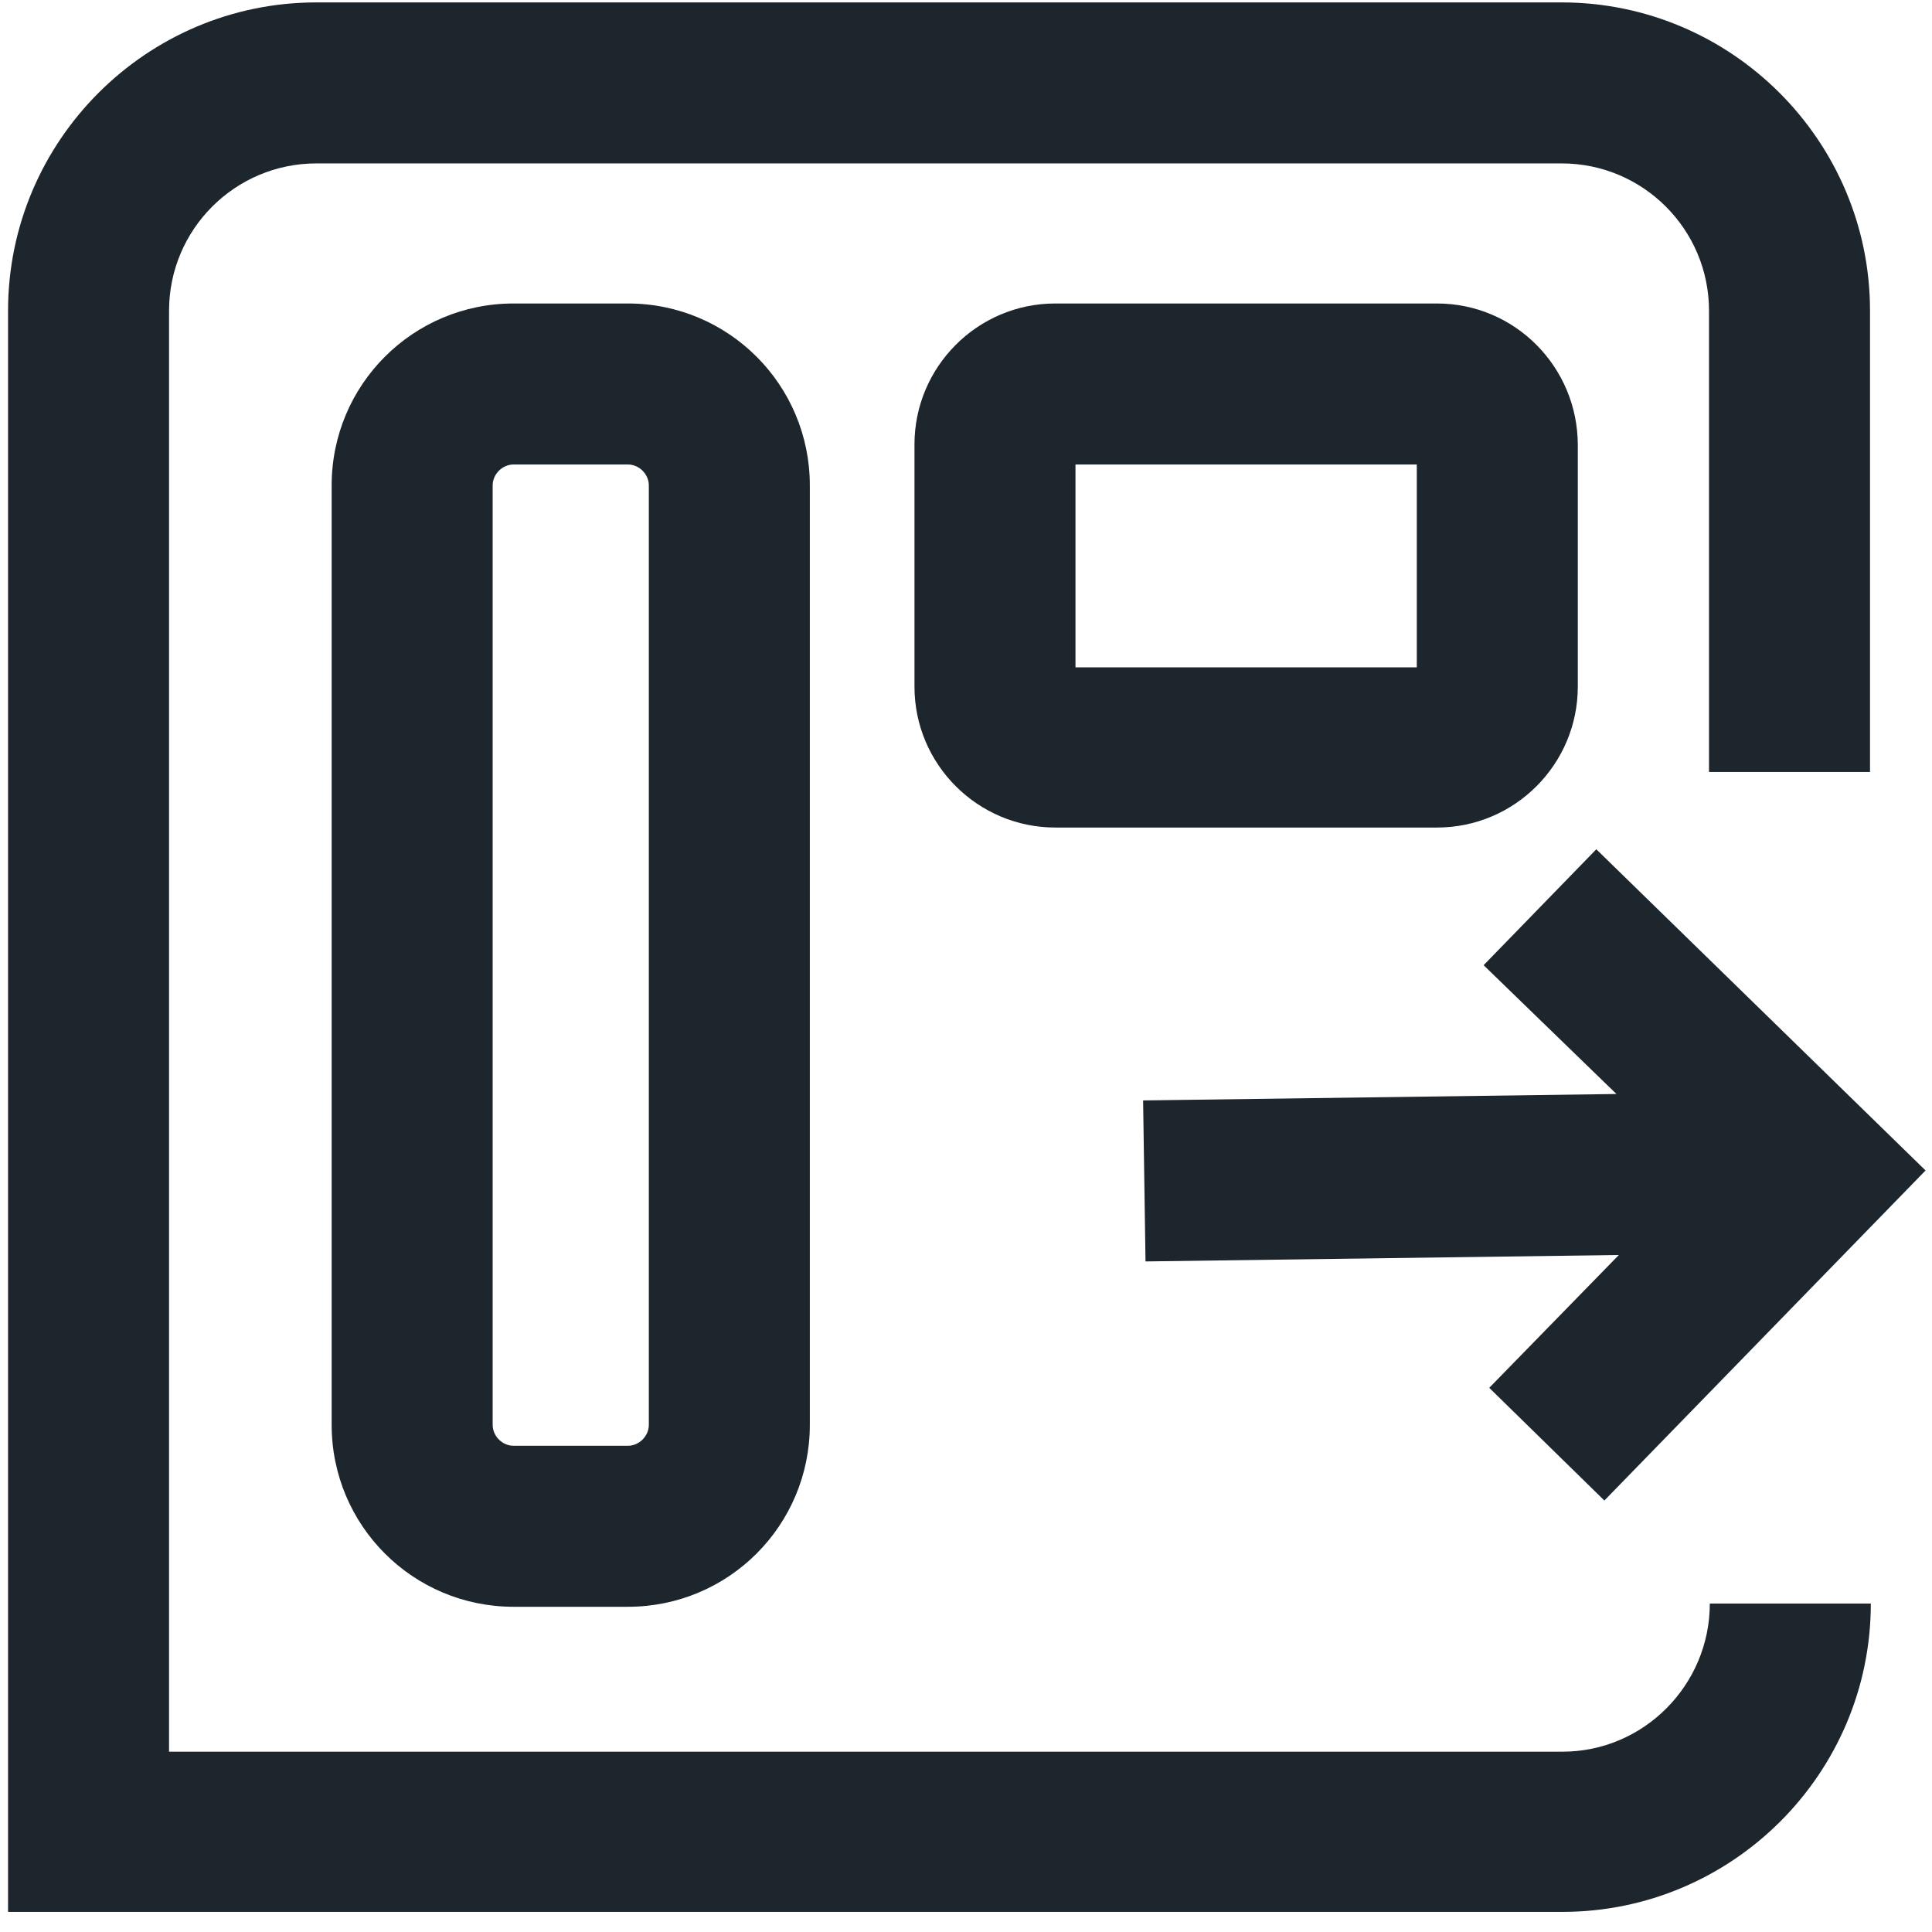 <?xml version="1.0" encoding="utf-8"?>
<!-- Generator: Adobe Illustrator 24.2.1, SVG Export Plug-In . SVG Version: 6.00 Build 0)  -->
<svg version="1.1" xmlns="http://www.w3.org/2000/svg" xmlns:xlink="http://www.w3.org/1999/xlink" x="0px" y="0px"
	 viewBox="0 0 24 24" style="enable-background:new 0 0 24 24;" xml:space="preserve">
<style type="text/css">
	.st0{display:none;}
	.st1{display:inline;}
	.st2{fill:none;stroke:#EAEAEA;stroke-width:0.077;stroke-miterlimit:10;}
	.st3{fill:#1D252D;}
	.st4{fill:none;}
	.st5{fill:none;stroke:#1D252D;stroke-width:0.933;stroke-miterlimit:10;}
	.st6{fill:none;stroke:#1D252D;stroke-width:0.891;stroke-miterlimit:10;}
</style>
<g id="Layer_1">
</g>
<g id="grid" class="st0">
	<g class="st1">
		<g>
			<rect y="0.1" class="st2" width="1.5" height="1.5"/>
			<rect x="1.5" y="0.1" class="st2" width="1.5" height="1.5"/>
			<rect x="3" y="0.1" class="st2" width="1.5" height="1.5"/>
			<rect x="4.5" y="0.1" class="st2" width="1.5" height="1.5"/>
			<rect x="6" y="0.1" class="st2" width="1.5" height="1.5"/>
			<rect x="7.5" y="0.1" class="st2" width="1.5" height="1.5"/>
			<rect x="9" y="0.1" class="st2" width="1.5" height="1.5"/>
			<rect x="10.5" y="0.1" class="st2" width="1.5" height="1.5"/>
			<rect x="12" y="0.1" class="st2" width="1.5" height="1.5"/>
			<rect x="13.5" y="0.1" class="st2" width="1.5" height="1.5"/>
			<rect x="15" y="0.1" class="st2" width="1.5" height="1.5"/>
			<rect x="16.5" y="0.1" class="st2" width="1.5" height="1.5"/>
			<rect x="18" y="0.1" class="st2" width="1.5" height="1.5"/>
			<rect x="19.5" y="0.1" class="st2" width="1.5" height="1.5"/>
			<rect x="21" y="0.1" class="st2" width="1.5" height="1.5"/>
			<rect x="22.5" y="0.1" class="st2" width="1.5" height="1.5"/>
		</g>
		<g>
			<rect y="1.6" class="st2" width="1.5" height="1.5"/>
			<rect x="1.5" y="1.6" class="st2" width="1.5" height="1.5"/>
			<rect x="3" y="1.6" class="st2" width="1.5" height="1.5"/>
			<rect x="4.5" y="1.6" class="st2" width="1.5" height="1.5"/>
			<rect x="6" y="1.6" class="st2" width="1.5" height="1.5"/>
			<rect x="7.5" y="1.6" class="st2" width="1.5" height="1.5"/>
			<rect x="9" y="1.6" class="st2" width="1.5" height="1.5"/>
			<rect x="10.5" y="1.6" class="st2" width="1.5" height="1.5"/>
			<rect x="12" y="1.6" class="st2" width="1.5" height="1.5"/>
			<rect x="13.5" y="1.6" class="st2" width="1.5" height="1.5"/>
			<rect x="15" y="1.6" class="st2" width="1.5" height="1.5"/>
			<rect x="16.5" y="1.6" class="st2" width="1.5" height="1.5"/>
			<rect x="18" y="1.6" class="st2" width="1.5" height="1.5"/>
			<rect x="19.5" y="1.6" class="st2" width="1.5" height="1.5"/>
			<rect x="21" y="1.6" class="st2" width="1.5" height="1.5"/>
			<rect x="22.5" y="1.6" class="st2" width="1.5" height="1.5"/>
		</g>
		<g>
			<rect y="3.1" class="st2" width="1.5" height="1.5"/>
			<rect x="1.5" y="3.1" class="st2" width="1.5" height="1.5"/>
			<rect x="3" y="3.1" class="st2" width="1.5" height="1.5"/>
			<rect x="4.5" y="3.1" class="st2" width="1.5" height="1.5"/>
			<rect x="6" y="3.1" class="st2" width="1.5" height="1.5"/>
			<rect x="7.5" y="3.1" class="st2" width="1.5" height="1.5"/>
			<rect x="9" y="3.1" class="st2" width="1.5" height="1.5"/>
			<rect x="10.5" y="3.1" class="st2" width="1.5" height="1.5"/>
			<rect x="12" y="3.1" class="st2" width="1.5" height="1.5"/>
			<rect x="13.5" y="3.1" class="st2" width="1.5" height="1.5"/>
			<rect x="15" y="3.1" class="st2" width="1.5" height="1.5"/>
			<rect x="16.5" y="3.1" class="st2" width="1.5" height="1.5"/>
			<rect x="18" y="3.1" class="st2" width="1.5" height="1.5"/>
			<rect x="19.5" y="3.1" class="st2" width="1.5" height="1.5"/>
			<rect x="21" y="3.1" class="st2" width="1.5" height="1.5"/>
			<rect x="22.5" y="3.1" class="st2" width="1.5" height="1.5"/>
		</g>
		<g>
			<rect y="4.6" class="st2" width="1.5" height="1.5"/>
			<rect x="1.5" y="4.6" class="st2" width="1.5" height="1.5"/>
			<rect x="3" y="4.6" class="st2" width="1.5" height="1.5"/>
			<rect x="4.5" y="4.6" class="st2" width="1.5" height="1.5"/>
			<rect x="6" y="4.6" class="st2" width="1.5" height="1.5"/>
			<rect x="7.5" y="4.6" class="st2" width="1.5" height="1.5"/>
			<rect x="9" y="4.6" class="st2" width="1.5" height="1.5"/>
			<rect x="10.5" y="4.6" class="st2" width="1.5" height="1.5"/>
			<rect x="12" y="4.6" class="st2" width="1.5" height="1.5"/>
			<rect x="13.5" y="4.6" class="st2" width="1.5" height="1.5"/>
			<rect x="15" y="4.6" class="st2" width="1.5" height="1.5"/>
			<rect x="16.5" y="4.6" class="st2" width="1.5" height="1.5"/>
			<rect x="18" y="4.6" class="st2" width="1.5" height="1.5"/>
			<rect x="19.5" y="4.6" class="st2" width="1.5" height="1.5"/>
			<rect x="21" y="4.6" class="st2" width="1.5" height="1.5"/>
			<rect x="22.5" y="4.6" class="st2" width="1.5" height="1.5"/>
		</g>
		<g>
			<rect y="6.1" class="st2" width="1.5" height="1.5"/>
			<rect x="1.5" y="6.1" class="st2" width="1.5" height="1.5"/>
			<rect x="3" y="6.1" class="st2" width="1.5" height="1.5"/>
			<rect x="4.5" y="6.1" class="st2" width="1.5" height="1.5"/>
			<rect x="6" y="6.1" class="st2" width="1.5" height="1.5"/>
			<rect x="7.5" y="6.1" class="st2" width="1.5" height="1.5"/>
			<rect x="9" y="6.1" class="st2" width="1.5" height="1.5"/>
			<rect x="10.5" y="6.1" class="st2" width="1.5" height="1.5"/>
			<rect x="12" y="6.1" class="st2" width="1.5" height="1.5"/>
			<rect x="13.5" y="6.1" class="st2" width="1.5" height="1.5"/>
			<rect x="15" y="6.1" class="st2" width="1.5" height="1.5"/>
			<rect x="16.5" y="6.1" class="st2" width="1.5" height="1.5"/>
			<rect x="18" y="6.1" class="st2" width="1.5" height="1.5"/>
			<rect x="19.5" y="6.1" class="st2" width="1.5" height="1.5"/>
			<rect x="21" y="6.1" class="st2" width="1.5" height="1.5"/>
			<rect x="22.5" y="6.1" class="st2" width="1.5" height="1.5"/>
		</g>
		<g>
			<rect y="7.6" class="st2" width="1.5" height="1.5"/>
			<rect x="1.5" y="7.6" class="st2" width="1.5" height="1.5"/>
			<rect x="3" y="7.6" class="st2" width="1.5" height="1.5"/>
			<rect x="4.5" y="7.6" class="st2" width="1.5" height="1.5"/>
			<rect x="6" y="7.6" class="st2" width="1.5" height="1.5"/>
			<rect x="7.5" y="7.6" class="st2" width="1.5" height="1.5"/>
			<rect x="9" y="7.6" class="st2" width="1.5" height="1.5"/>
			<rect x="10.5" y="7.6" class="st2" width="1.5" height="1.5"/>
			<rect x="12" y="7.6" class="st2" width="1.5" height="1.5"/>
			<rect x="13.5" y="7.6" class="st2" width="1.5" height="1.5"/>
			<rect x="15" y="7.6" class="st2" width="1.5" height="1.5"/>
			<rect x="16.5" y="7.6" class="st2" width="1.5" height="1.5"/>
			<rect x="18" y="7.6" class="st2" width="1.5" height="1.5"/>
			<rect x="19.5" y="7.6" class="st2" width="1.5" height="1.5"/>
			<rect x="21" y="7.6" class="st2" width="1.5" height="1.5"/>
			<rect x="22.5" y="7.6" class="st2" width="1.5" height="1.5"/>
		</g>
		<g>
			<rect y="9.1" class="st2" width="1.5" height="1.5"/>
			<rect x="1.5" y="9.1" class="st2" width="1.5" height="1.5"/>
			<rect x="3" y="9.1" class="st2" width="1.5" height="1.5"/>
			<rect x="4.5" y="9.1" class="st2" width="1.5" height="1.5"/>
			<rect x="6" y="9.1" class="st2" width="1.5" height="1.5"/>
			<rect x="7.5" y="9.1" class="st2" width="1.5" height="1.5"/>
			<rect x="9" y="9.1" class="st2" width="1.5" height="1.5"/>
			<rect x="10.5" y="9.1" class="st2" width="1.5" height="1.5"/>
			<rect x="12" y="9.1" class="st2" width="1.5" height="1.5"/>
			<rect x="13.5" y="9.1" class="st2" width="1.5" height="1.5"/>
			<rect x="15" y="9.1" class="st2" width="1.5" height="1.5"/>
			<rect x="16.5" y="9.1" class="st2" width="1.5" height="1.5"/>
			<rect x="18" y="9.1" class="st2" width="1.5" height="1.5"/>
			<rect x="19.5" y="9.1" class="st2" width="1.5" height="1.5"/>
			<rect x="21" y="9.1" class="st2" width="1.5" height="1.5"/>
			<rect x="22.5" y="9.1" class="st2" width="1.5" height="1.5"/>
		</g>
		<g>
			<rect y="10.6" class="st2" width="1.5" height="1.5"/>
			<rect x="1.5" y="10.6" class="st2" width="1.5" height="1.5"/>
			<rect x="3" y="10.6" class="st2" width="1.5" height="1.5"/>
			<rect x="4.5" y="10.6" class="st2" width="1.5" height="1.5"/>
			<rect x="6" y="10.6" class="st2" width="1.5" height="1.5"/>
			<rect x="7.5" y="10.6" class="st2" width="1.5" height="1.5"/>
			<rect x="9" y="10.6" class="st2" width="1.5" height="1.5"/>
			<rect x="10.5" y="10.6" class="st2" width="1.5" height="1.5"/>
			<rect x="12" y="10.6" class="st2" width="1.5" height="1.5"/>
			<rect x="13.5" y="10.6" class="st2" width="1.5" height="1.5"/>
			<rect x="15" y="10.6" class="st2" width="1.5" height="1.5"/>
			<rect x="16.5" y="10.6" class="st2" width="1.5" height="1.5"/>
			<rect x="18" y="10.6" class="st2" width="1.5" height="1.5"/>
			<rect x="19.5" y="10.6" class="st2" width="1.5" height="1.5"/>
			<rect x="21" y="10.6" class="st2" width="1.5" height="1.5"/>
			<rect x="22.5" y="10.6" class="st2" width="1.5" height="1.5"/>
		</g>
		<g>
			<rect y="12.1" class="st2" width="1.5" height="1.5"/>
			<rect x="1.5" y="12.1" class="st2" width="1.5" height="1.5"/>
			<rect x="3" y="12.1" class="st2" width="1.5" height="1.5"/>
			<rect x="4.5" y="12.1" class="st2" width="1.5" height="1.5"/>
			<rect x="6" y="12.1" class="st2" width="1.5" height="1.5"/>
			<rect x="7.5" y="12.1" class="st2" width="1.5" height="1.5"/>
			<rect x="9" y="12.1" class="st2" width="1.5" height="1.5"/>
			<rect x="10.5" y="12.1" class="st2" width="1.5" height="1.5"/>
			<rect x="12" y="12.1" class="st2" width="1.5" height="1.5"/>
			<rect x="13.5" y="12.1" class="st2" width="1.5" height="1.5"/>
			<rect x="15" y="12.1" class="st2" width="1.5" height="1.5"/>
			<rect x="16.5" y="12.1" class="st2" width="1.5" height="1.5"/>
			<rect x="18" y="12.1" class="st2" width="1.5" height="1.5"/>
			<rect x="19.5" y="12.1" class="st2" width="1.5" height="1.5"/>
			<rect x="21" y="12.1" class="st2" width="1.5" height="1.5"/>
			<rect x="22.5" y="12.1" class="st2" width="1.5" height="1.5"/>
		</g>
		<g>
			<rect y="13.6" class="st2" width="1.5" height="1.5"/>
			<rect x="1.5" y="13.6" class="st2" width="1.5" height="1.5"/>
			<rect x="3" y="13.6" class="st2" width="1.5" height="1.5"/>
			<rect x="4.5" y="13.6" class="st2" width="1.5" height="1.5"/>
			<rect x="6" y="13.6" class="st2" width="1.5" height="1.5"/>
			<rect x="7.5" y="13.6" class="st2" width="1.5" height="1.5"/>
			<rect x="9" y="13.6" class="st2" width="1.5" height="1.5"/>
			<rect x="10.5" y="13.6" class="st2" width="1.5" height="1.5"/>
			<rect x="12" y="13.6" class="st2" width="1.5" height="1.5"/>
			<rect x="13.5" y="13.6" class="st2" width="1.5" height="1.5"/>
			<rect x="15" y="13.6" class="st2" width="1.5" height="1.5"/>
			<rect x="16.5" y="13.6" class="st2" width="1.5" height="1.5"/>
			<rect x="18" y="13.6" class="st2" width="1.5" height="1.5"/>
			<rect x="19.5" y="13.6" class="st2" width="1.5" height="1.5"/>
			<rect x="21" y="13.6" class="st2" width="1.5" height="1.5"/>
			<rect x="22.5" y="13.6" class="st2" width="1.5" height="1.5"/>
		</g>
		<g>
			<rect y="15.1" class="st2" width="1.5" height="1.5"/>
			<rect x="1.5" y="15.1" class="st2" width="1.5" height="1.5"/>
			<rect x="3" y="15.1" class="st2" width="1.5" height="1.5"/>
			<rect x="4.5" y="15.1" class="st2" width="1.5" height="1.5"/>
			<rect x="6" y="15.1" class="st2" width="1.5" height="1.5"/>
			<rect x="7.5" y="15.1" class="st2" width="1.5" height="1.5"/>
			<rect x="9" y="15.1" class="st2" width="1.5" height="1.5"/>
			<rect x="10.5" y="15.1" class="st2" width="1.5" height="1.5"/>
			<rect x="12" y="15.1" class="st2" width="1.5" height="1.5"/>
			<rect x="13.5" y="15.1" class="st2" width="1.5" height="1.5"/>
			<rect x="15" y="15.1" class="st2" width="1.5" height="1.5"/>
			<rect x="16.5" y="15.1" class="st2" width="1.5" height="1.5"/>
			<rect x="18" y="15.1" class="st2" width="1.5" height="1.5"/>
			<rect x="19.5" y="15.1" class="st2" width="1.5" height="1.5"/>
			<rect x="21" y="15.1" class="st2" width="1.5" height="1.5"/>
			<rect x="22.5" y="15.1" class="st2" width="1.5" height="1.5"/>
		</g>
		<g>
			<rect y="16.6" class="st2" width="1.5" height="1.5"/>
			<rect x="1.5" y="16.6" class="st2" width="1.5" height="1.5"/>
			<rect x="3" y="16.6" class="st2" width="1.5" height="1.5"/>
			<rect x="4.5" y="16.6" class="st2" width="1.5" height="1.5"/>
			<rect x="6" y="16.6" class="st2" width="1.5" height="1.5"/>
			<rect x="7.5" y="16.6" class="st2" width="1.5" height="1.5"/>
			<rect x="9" y="16.6" class="st2" width="1.5" height="1.5"/>
			<rect x="10.5" y="16.6" class="st2" width="1.5" height="1.5"/>
			<rect x="12" y="16.6" class="st2" width="1.5" height="1.5"/>
			<rect x="13.5" y="16.6" class="st2" width="1.5" height="1.5"/>
			<rect x="15" y="16.6" class="st2" width="1.5" height="1.5"/>
			<rect x="16.5" y="16.6" class="st2" width="1.5" height="1.5"/>
			<rect x="18" y="16.6" class="st2" width="1.5" height="1.5"/>
			<rect x="19.5" y="16.6" class="st2" width="1.5" height="1.5"/>
			<rect x="21" y="16.6" class="st2" width="1.5" height="1.5"/>
			<rect x="22.5" y="16.6" class="st2" width="1.5" height="1.5"/>
		</g>
		<g>
			<rect y="18.1" class="st2" width="1.5" height="1.5"/>
			<rect x="1.5" y="18.1" class="st2" width="1.5" height="1.5"/>
			<rect x="3" y="18.1" class="st2" width="1.5" height="1.5"/>
			<rect x="4.5" y="18.1" class="st2" width="1.5" height="1.5"/>
			<rect x="6" y="18.1" class="st2" width="1.5" height="1.5"/>
			<rect x="7.5" y="18.1" class="st2" width="1.5" height="1.5"/>
			<rect x="9" y="18.1" class="st2" width="1.5" height="1.5"/>
			<rect x="10.5" y="18.1" class="st2" width="1.5" height="1.5"/>
			<rect x="12" y="18.1" class="st2" width="1.5" height="1.5"/>
			<rect x="13.5" y="18.1" class="st2" width="1.5" height="1.5"/>
			<rect x="15" y="18.1" class="st2" width="1.5" height="1.5"/>
			<rect x="16.5" y="18.1" class="st2" width="1.5" height="1.5"/>
			<rect x="18" y="18.1" class="st2" width="1.5" height="1.5"/>
			<rect x="19.5" y="18.1" class="st2" width="1.5" height="1.5"/>
			<rect x="21" y="18.1" class="st2" width="1.5" height="1.5"/>
			<rect x="22.5" y="18.1" class="st2" width="1.5" height="1.5"/>
		</g>
		<g>
			<rect y="19.6" class="st2" width="1.5" height="1.5"/>
			<rect x="1.5" y="19.6" class="st2" width="1.5" height="1.5"/>
			<rect x="3" y="19.6" class="st2" width="1.5" height="1.5"/>
			<rect x="4.5" y="19.6" class="st2" width="1.5" height="1.5"/>
			<rect x="6" y="19.6" class="st2" width="1.5" height="1.5"/>
			<rect x="7.5" y="19.6" class="st2" width="1.5" height="1.5"/>
			<rect x="9" y="19.6" class="st2" width="1.5" height="1.5"/>
			<rect x="10.5" y="19.6" class="st2" width="1.5" height="1.5"/>
			<rect x="12" y="19.6" class="st2" width="1.5" height="1.5"/>
			<rect x="13.5" y="19.6" class="st2" width="1.5" height="1.5"/>
			<rect x="15" y="19.6" class="st2" width="1.5" height="1.5"/>
			<rect x="16.5" y="19.6" class="st2" width="1.5" height="1.5"/>
			<rect x="18" y="19.6" class="st2" width="1.5" height="1.5"/>
			<rect x="19.5" y="19.6" class="st2" width="1.5" height="1.5"/>
			<rect x="21" y="19.6" class="st2" width="1.5" height="1.5"/>
			<rect x="22.5" y="19.6" class="st2" width="1.5" height="1.5"/>
		</g>
		<g>
			<rect y="21.1" class="st2" width="1.5" height="1.5"/>
			<rect x="1.5" y="21.1" class="st2" width="1.5" height="1.5"/>
			<rect x="3" y="21.1" class="st2" width="1.5" height="1.5"/>
			<rect x="4.5" y="21.1" class="st2" width="1.5" height="1.5"/>
			<rect x="6" y="21.1" class="st2" width="1.5" height="1.5"/>
			<rect x="7.5" y="21.1" class="st2" width="1.5" height="1.5"/>
			<rect x="9" y="21.1" class="st2" width="1.5" height="1.5"/>
			<rect x="10.5" y="21.1" class="st2" width="1.5" height="1.5"/>
			<rect x="12" y="21.1" class="st2" width="1.5" height="1.5"/>
			<rect x="13.5" y="21.1" class="st2" width="1.5" height="1.5"/>
			<rect x="15" y="21.1" class="st2" width="1.5" height="1.5"/>
			<rect x="16.5" y="21.1" class="st2" width="1.5" height="1.5"/>
			<rect x="18" y="21.1" class="st2" width="1.5" height="1.5"/>
			<rect x="19.5" y="21.1" class="st2" width="1.5" height="1.5"/>
			<rect x="21" y="21.1" class="st2" width="1.5" height="1.5"/>
			<rect x="22.5" y="21.1" class="st2" width="1.5" height="1.5"/>
		</g>
		<g>
			<rect y="22.6" class="st2" width="1.5" height="1.5"/>
			<rect x="1.5" y="22.6" class="st2" width="1.5" height="1.5"/>
			<rect x="3" y="22.6" class="st2" width="1.5" height="1.5"/>
			<rect x="4.5" y="22.6" class="st2" width="1.5" height="1.5"/>
			<rect x="6" y="22.6" class="st2" width="1.5" height="1.5"/>
			<rect x="7.5" y="22.6" class="st2" width="1.5" height="1.5"/>
			<rect x="9" y="22.6" class="st2" width="1.5" height="1.5"/>
			<rect x="10.5" y="22.6" class="st2" width="1.5" height="1.5"/>
			<rect x="12" y="22.6" class="st2" width="1.5" height="1.5"/>
			<rect x="13.5" y="22.6" class="st2" width="1.5" height="1.5"/>
			<rect x="15" y="22.6" class="st2" width="1.5" height="1.5"/>
			<rect x="16.5" y="22.6" class="st2" width="1.5" height="1.5"/>
			<rect x="18" y="22.6" class="st2" width="1.5" height="1.5"/>
			<rect x="19.5" y="22.6" class="st2" width="1.5" height="1.5"/>
			<rect x="21" y="22.6" class="st2" width="1.5" height="1.5"/>
			<rect x="22.5" y="22.6" class="st2" width="1.5" height="1.5"/>
		</g>
	</g>
</g>
<g id="Layer_4">
	<g>
		<polygon class="st3" points="18.43,11.99 20.08,13.59 14.2,13.67 14.23,15.67 20.11,15.59 18.5,17.24 19.93,18.64 23.92,14.54 
			19.83,10.55 		"/>
		<path class="st3" d="M19.41,21.76H2.1V3.86c0-1.01,0.82-1.83,1.83-1.83h15.47c1.01,0,1.83,0.82,1.83,1.83v5.73h2V3.86
			c0-2.11-1.72-3.83-3.83-3.83H3.93c-2.11,0-3.83,1.72-3.83,3.83v19.89h19.31c2.11,0,3.83-1.72,3.83-3.83h-2
			C21.24,20.93,20.42,21.76,19.41,21.76z"/>
		<path class="st3" d="M6.38,3.77c-1.25,0-2.26,1.01-2.26,2.26V17.7c0,1.25,1.01,2.26,2.26,2.26H7.8c1.25,0,2.26-1.01,2.26-2.26
			V6.03c0-1.25-1.01-2.26-2.26-2.26H6.38z M8.06,6.03V17.7c0,0.14-0.12,0.26-0.26,0.26H6.38c-0.14,0-0.26-0.12-0.26-0.26V6.03
			c0-0.14,0.12-0.26,0.26-0.26H7.8C7.94,5.77,8.06,5.89,8.06,6.03z"/>
		<path class="st3" d="M17.85,3.77h-4.74c-0.97,0-1.75,0.79-1.75,1.75v3.01c0,0.97,0.79,1.75,1.75,1.75h4.74
			c0.97,0,1.75-0.79,1.75-1.75V5.53C19.6,4.56,18.82,3.77,17.85,3.77z M17.6,8.29h-4.24V5.77h4.24V8.29z"/>
	</g>
</g>
</svg>